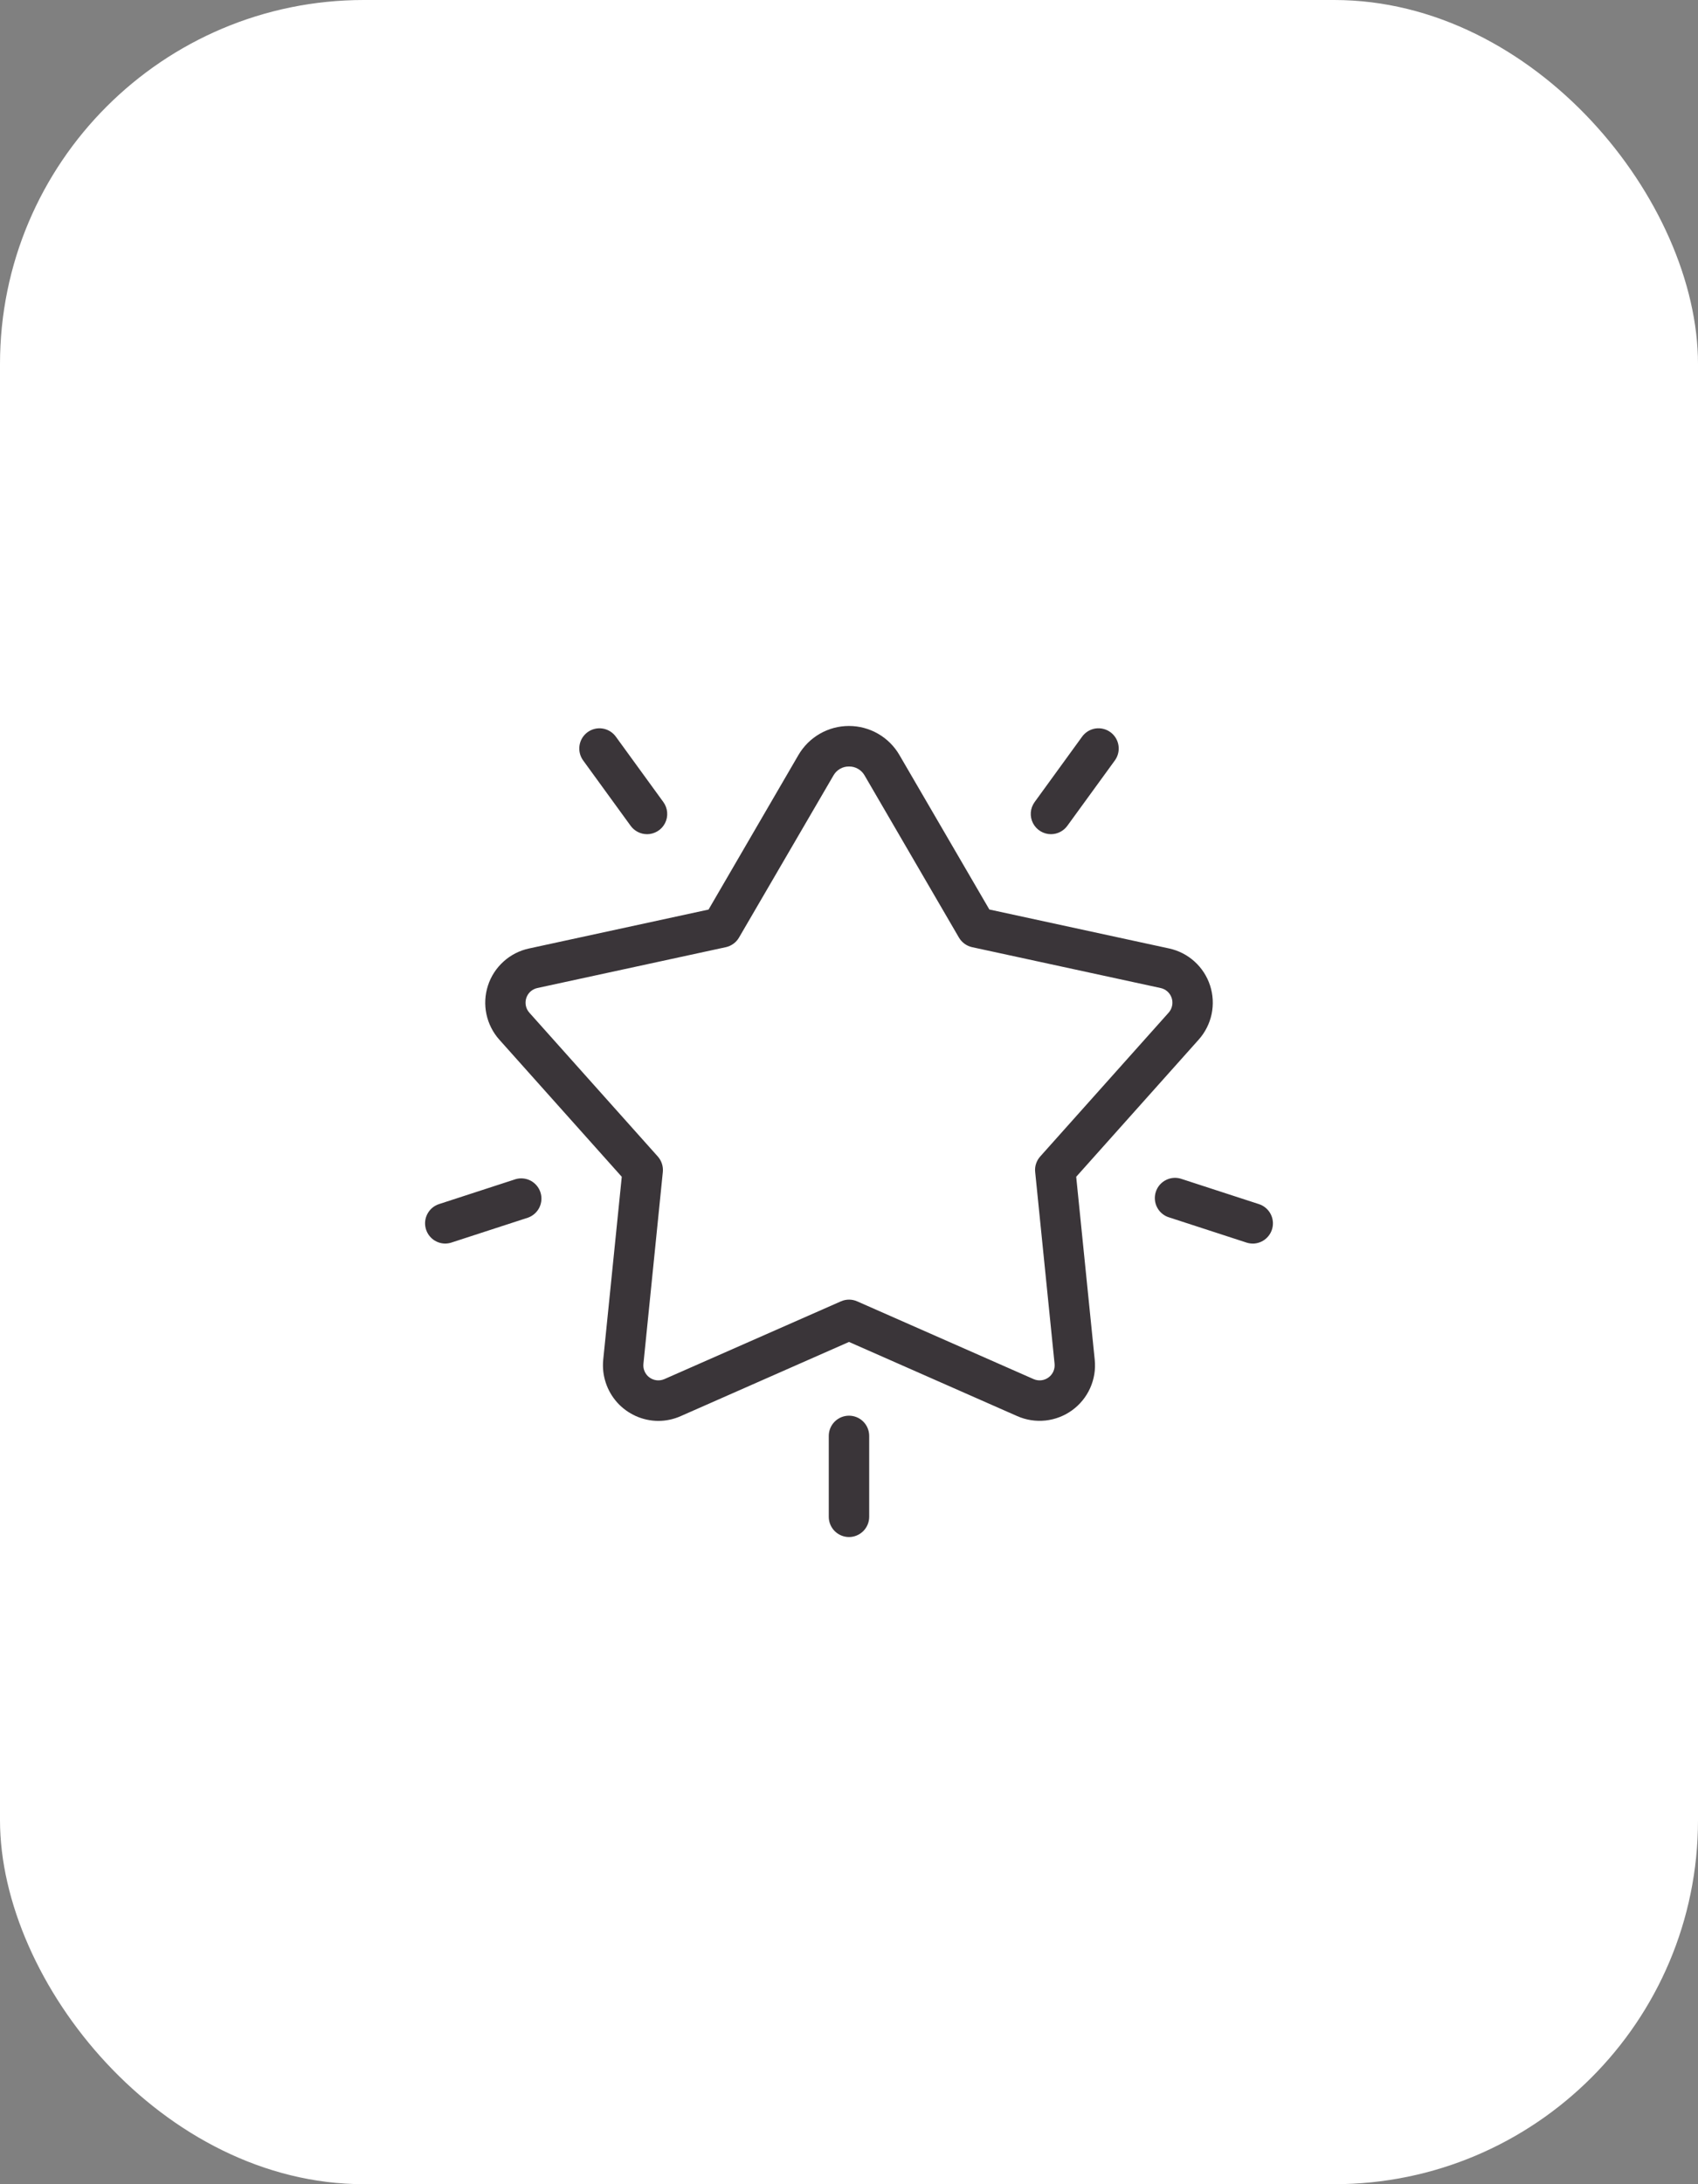 <?xml version="1.0" encoding="UTF-8"?> <svg xmlns="http://www.w3.org/2000/svg" width="56" height="72" viewBox="0 0 56 72" fill="none"><rect x="0" y="0" width="56" height="72" fill="#808080" stroke="none"/><rect x="56" y="72" width="56" height="72" rx="12" transform="rotate(-180 56 72)" fill="white"></rect><path d="M21.709 46.839C21.454 46.838 21.202 46.783 20.969 46.679C20.736 46.574 20.527 46.422 20.356 46.233C20.186 46.043 20.056 45.82 19.977 45.577C19.897 45.334 19.869 45.078 19.894 44.824L20.506 38.792L16.466 34.27C16.254 34.032 16.108 33.742 16.042 33.429C15.976 33.116 15.994 32.792 16.093 32.488C16.191 32.184 16.368 31.912 16.605 31.698C16.841 31.483 17.13 31.335 17.442 31.267L23.368 29.983L26.333 24.887C26.503 24.596 26.746 24.355 27.038 24.187C27.33 24.019 27.661 23.931 27.998 23.931C28.335 23.931 28.666 24.019 28.958 24.187C29.25 24.355 29.493 24.596 29.662 24.887L32.629 29.981L38.556 31.265C38.868 31.332 39.158 31.481 39.395 31.695C39.632 31.909 39.809 32.182 39.908 32.486C40.007 32.791 40.024 33.115 39.959 33.428C39.893 33.741 39.746 34.031 39.533 34.27L35.493 38.792L36.104 44.824C36.137 45.142 36.085 45.463 35.954 45.755C35.824 46.047 35.618 46.299 35.36 46.487C35.101 46.675 34.797 46.792 34.48 46.826C34.161 46.86 33.84 46.81 33.548 46.681L28 44.236L22.451 46.681C22.218 46.785 21.965 46.839 21.709 46.839ZM28 25.267C27.896 25.265 27.794 25.292 27.704 25.344C27.614 25.396 27.539 25.47 27.488 25.561L24.372 30.907C24.326 30.987 24.263 31.056 24.188 31.11C24.113 31.165 24.028 31.203 23.938 31.223L17.724 32.569C17.64 32.587 17.561 32.627 17.496 32.684C17.432 32.742 17.384 32.816 17.357 32.898C17.33 32.981 17.325 33.069 17.343 33.154C17.36 33.239 17.4 33.317 17.458 33.382L21.694 38.123C21.755 38.192 21.802 38.273 21.83 38.361C21.859 38.448 21.869 38.541 21.86 38.633L21.22 44.959C21.211 45.045 21.225 45.132 21.261 45.211C21.296 45.289 21.351 45.358 21.421 45.408C21.491 45.459 21.573 45.491 21.66 45.5C21.746 45.509 21.832 45.496 21.912 45.461L27.733 42.898C27.818 42.86 27.909 42.841 28.002 42.841C28.094 42.841 28.186 42.86 28.27 42.898L34.088 45.461C34.167 45.496 34.254 45.509 34.34 45.5C34.426 45.491 34.508 45.459 34.578 45.408C34.648 45.358 34.703 45.289 34.739 45.211C34.774 45.132 34.788 45.045 34.78 44.959L34.14 38.633C34.13 38.541 34.14 38.448 34.169 38.361C34.198 38.273 34.244 38.192 34.306 38.123L38.542 33.381C38.599 33.317 38.639 33.238 38.656 33.153C38.674 33.068 38.669 32.98 38.642 32.898C38.615 32.816 38.567 32.742 38.503 32.684C38.438 32.627 38.36 32.587 38.275 32.569L32.061 31.223C31.971 31.203 31.885 31.165 31.81 31.11C31.736 31.056 31.673 30.987 31.626 30.907L28.512 25.558C28.46 25.468 28.385 25.394 28.295 25.343C28.205 25.291 28.103 25.265 28 25.267Z" fill="#3A3539"></path><path d="M28 50.667C27.823 50.667 27.653 50.596 27.528 50.471C27.403 50.346 27.333 50.177 27.333 50V47.333C27.333 47.157 27.403 46.987 27.528 46.862C27.653 46.737 27.823 46.667 28 46.667C28.177 46.667 28.346 46.737 28.471 46.862C28.596 46.987 28.666 47.157 28.666 47.333V50C28.666 50.177 28.596 50.346 28.471 50.471C28.346 50.596 28.177 50.667 28 50.667ZM14.685 40.993C14.526 40.993 14.373 40.936 14.252 40.833C14.132 40.73 14.052 40.587 14.027 40.43C14.002 40.273 14.034 40.113 14.117 39.978C14.2 39.842 14.328 39.741 14.479 39.692L17.012 38.868C17.178 38.822 17.355 38.842 17.506 38.923C17.657 39.005 17.771 39.141 17.824 39.304C17.877 39.468 17.865 39.645 17.791 39.8C17.716 39.954 17.585 40.074 17.424 40.135L14.891 40.959C14.825 40.981 14.755 40.992 14.685 40.993ZM41.314 40.993C41.245 40.993 41.175 40.982 41.108 40.96L38.575 40.136C38.488 40.112 38.407 40.071 38.337 40.014C38.266 39.958 38.208 39.888 38.166 39.809C38.123 39.73 38.097 39.643 38.089 39.553C38.081 39.463 38.091 39.373 38.119 39.287C38.147 39.202 38.191 39.122 38.251 39.054C38.31 38.987 38.382 38.932 38.464 38.893C38.545 38.853 38.633 38.831 38.723 38.827C38.813 38.823 38.903 38.838 38.987 38.869L41.52 39.693C41.671 39.742 41.8 39.844 41.883 39.979C41.966 40.114 41.998 40.275 41.973 40.432C41.948 40.588 41.868 40.731 41.747 40.834C41.627 40.937 41.473 40.994 41.314 40.994V40.993ZM34.66 27.498C34.538 27.498 34.417 27.464 34.312 27.399C34.208 27.335 34.123 27.243 34.067 27.134C34.011 27.024 33.987 26.901 33.996 26.779C34.006 26.656 34.05 26.539 34.122 26.439L35.689 24.282C35.793 24.139 35.95 24.043 36.124 24.015C36.299 23.988 36.478 24.031 36.621 24.135C36.764 24.239 36.86 24.396 36.887 24.57C36.915 24.745 36.872 24.924 36.768 25.067L35.2 27.223C35.138 27.308 35.057 27.377 34.963 27.425C34.869 27.473 34.766 27.498 34.66 27.498ZM21.339 27.498C21.234 27.498 21.13 27.473 21.036 27.425C20.942 27.377 20.861 27.308 20.799 27.223L19.232 25.067C19.128 24.924 19.085 24.745 19.113 24.57C19.14 24.396 19.236 24.239 19.379 24.135C19.522 24.031 19.701 23.988 19.875 24.016C20.05 24.044 20.206 24.14 20.31 24.283L21.878 26.44C21.95 26.539 21.993 26.657 22.003 26.779C22.013 26.902 21.988 27.025 21.933 27.134C21.877 27.244 21.792 27.336 21.687 27.4C21.582 27.464 21.462 27.498 21.339 27.499V27.498Z" fill="#3A3539"></path></svg> 